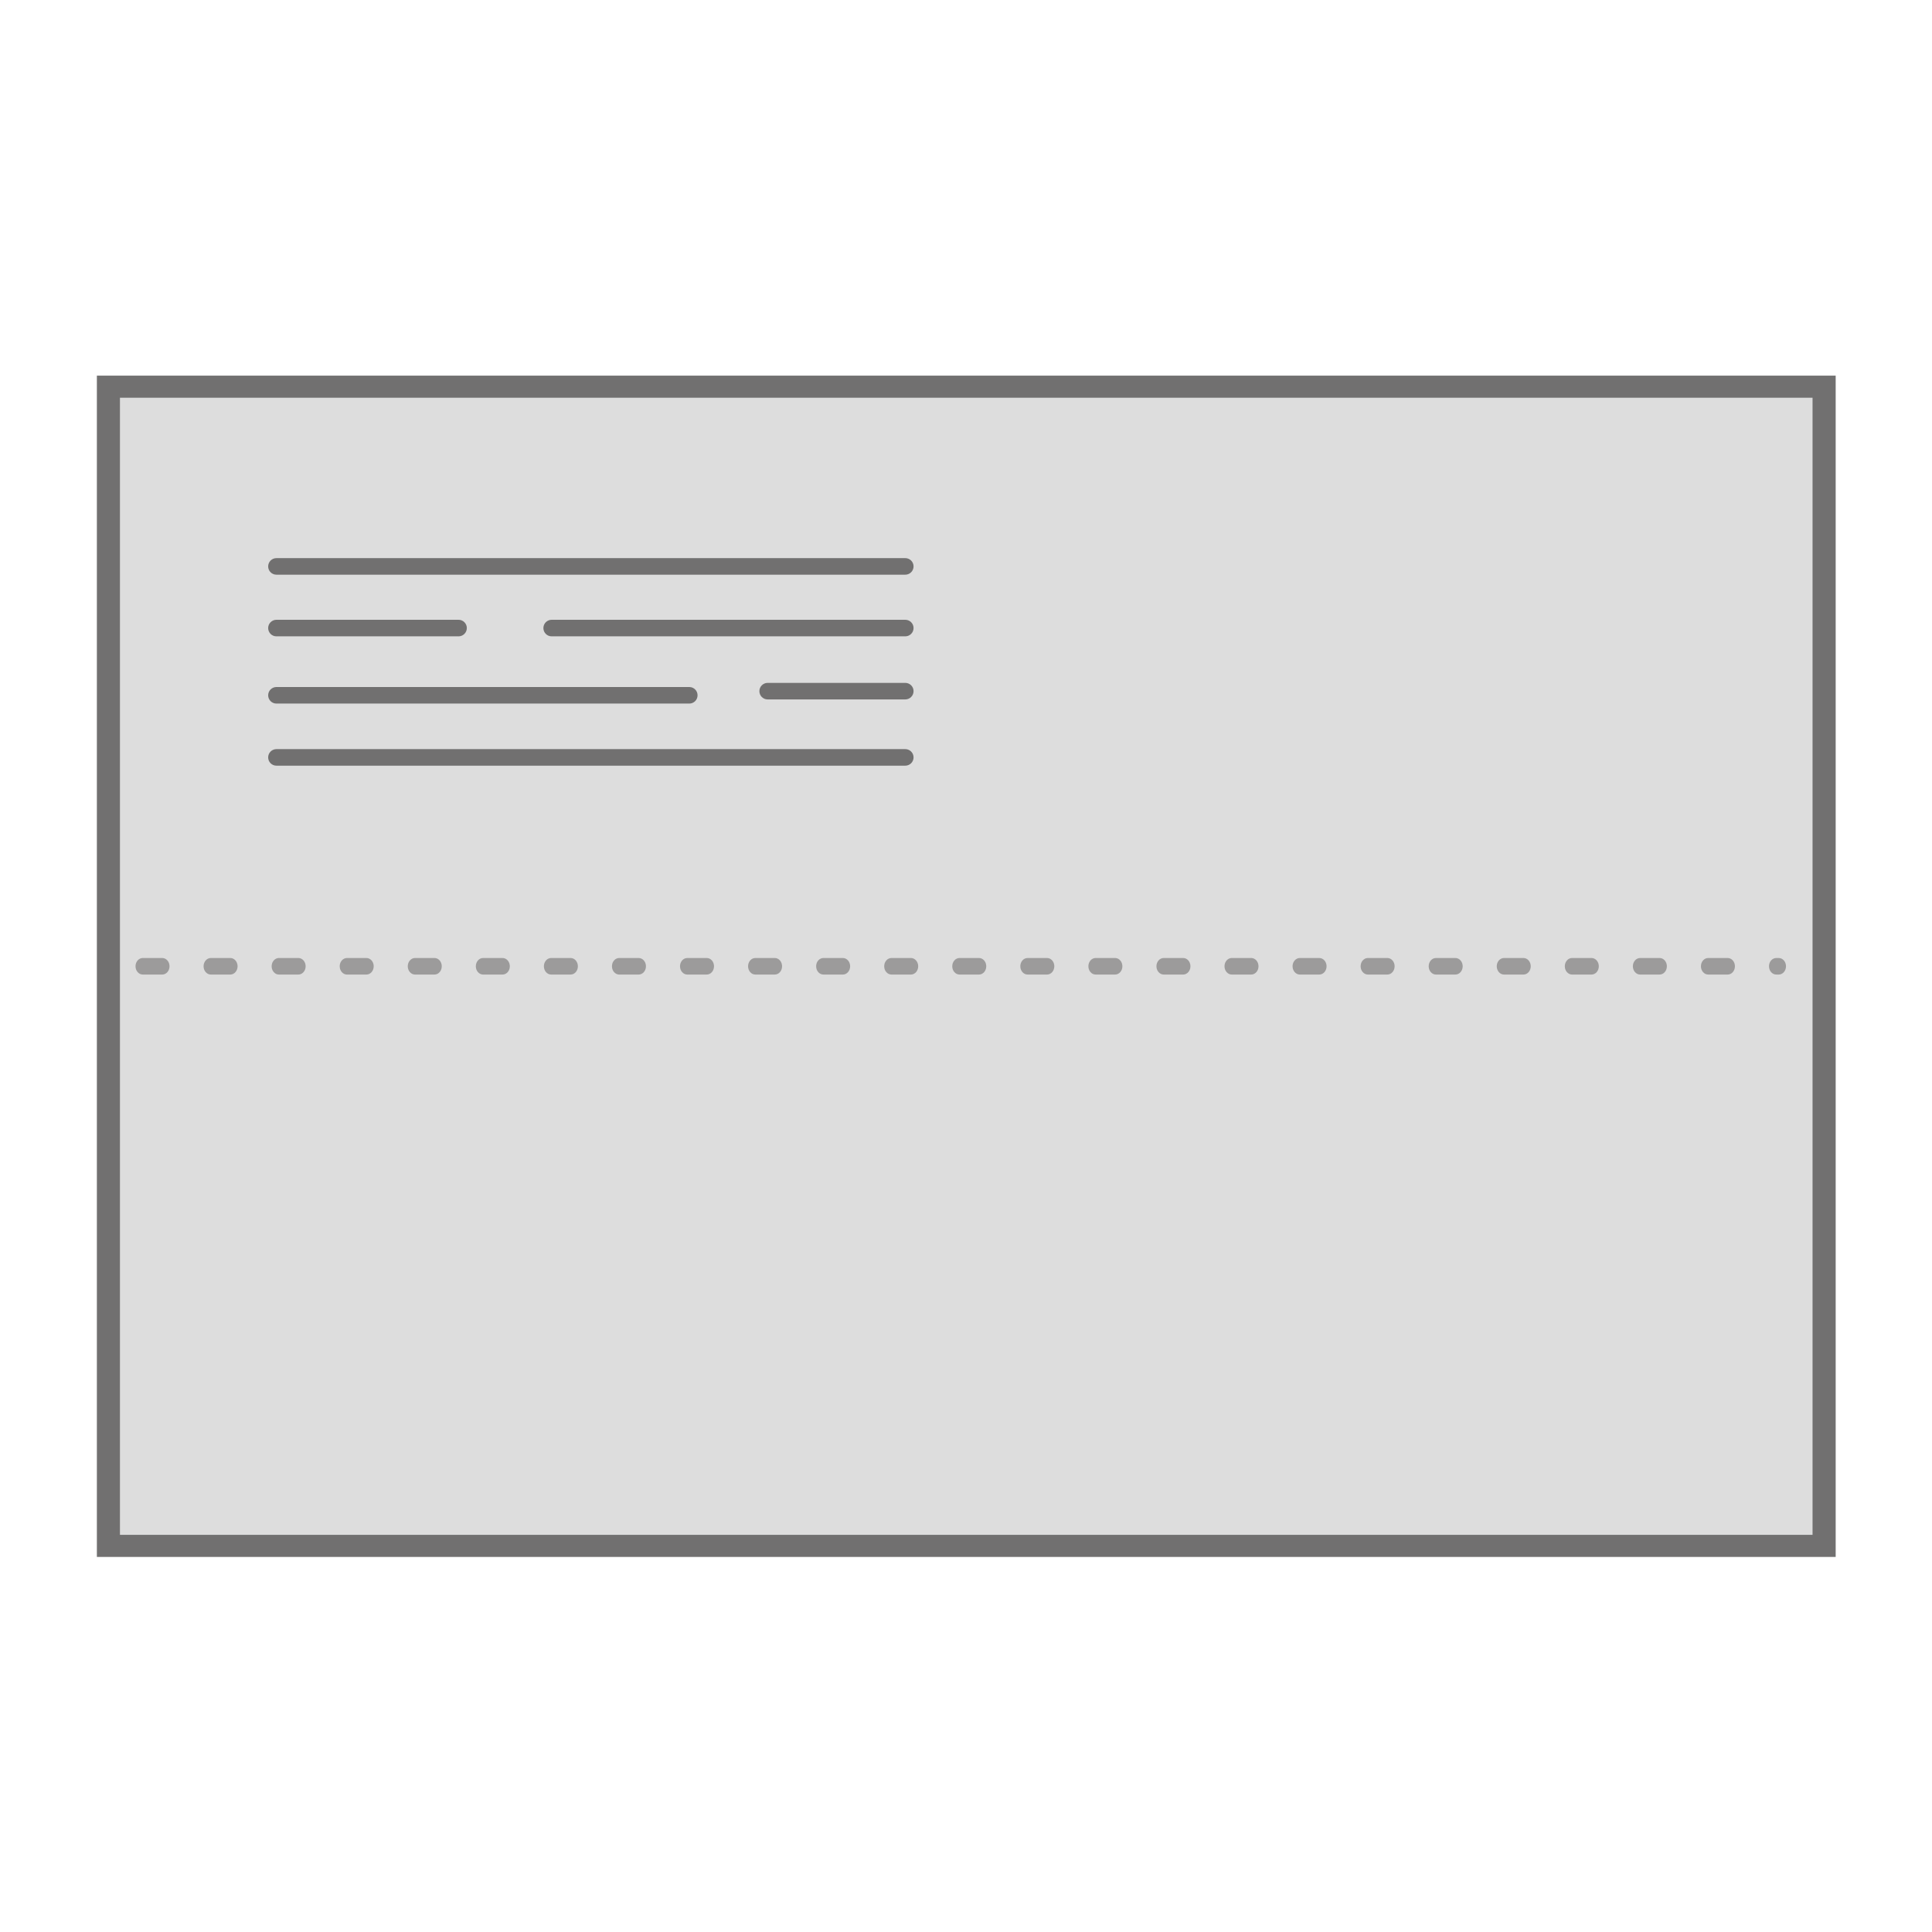 <?xml version="1.0" encoding="utf-8"?>
<!-- Generator: Adobe Illustrator 28.3.0, SVG Export Plug-In . SVG Version: 6.00 Build 0)  -->
<svg version="1.1" id="Calque_1" xmlns="http://www.w3.org/2000/svg" xmlns:xlink="http://www.w3.org/1999/xlink" x="0px" y="0px"
	 viewBox="0 0 350 350" style="enable-background:new 0 0 350 350;" xml:space="preserve">
<style type="text/css">
	.st0{fill:#DDDDDD;}
	.st1{fill:#717070;}
	.st2{fill:#323333;}
	.st3{fill:#FFFFFF;}
	.st4{display:none;}
	.st5{display:inline;fill:#FFFFFF;}
	.st6{fill:#FFFFFF;stroke:#55C2EE;stroke-width:4;stroke-miterlimit:10;}
	.st7{fill:#55C2EE;}
	.st8{fill:#FFFFFF;stroke:#E84179;stroke-width:4;stroke-miterlimit:10;}
	.st9{fill:none;stroke:#323333;stroke-width:4;stroke-miterlimit:10;}
	.st10{fill:#FFFFFF;stroke:#323333;stroke-width:4;stroke-miterlimit:10;}
	.st11{fill:none;stroke:#FFFFFF;stroke-width:4;stroke-miterlimit:10;}
	.st12{fill:none;stroke:#FFFFFF;stroke-width:3;stroke-miterlimit:10;}
	.st13{fill:#E84179;}
	.st14{fill:#F9B433;}
	.st15{fill:#323333;stroke:#FFFFFF;stroke-width:3;stroke-miterlimit:10;}
	.st16{fill:none;stroke:#717070;stroke-width:3;stroke-miterlimit:10;}
	.st17{fill:none;stroke:#717070;stroke-width:4;stroke-miterlimit:10;}
	.st18{fill:#323333;stroke:#FFFFFF;stroke-width:4;stroke-miterlimit:10;}
	.st19{fill:#DDDDDD;stroke:#717070;stroke-width:4;stroke-miterlimit:10;}
	.st20{fill:none;stroke:#FFFFFF;stroke-width:4;stroke-linecap:round;stroke-miterlimit:10;}
	.st21{fill:none;stroke:#FFFFFF;stroke-width:2;stroke-miterlimit:10;}
	.st22{fill:none;stroke:#FFFFFF;stroke-width:2;stroke-miterlimit:10;stroke-dasharray:12.78,12.78;}
	.st23{fill:none;stroke:#FFFFFF;stroke-width:2;stroke-miterlimit:10;stroke-dasharray:11.954,11.954;}
	.st24{fill:none;stroke:#FFFFFF;stroke-width:3;stroke-linecap:round;stroke-linejoin:round;stroke-miterlimit:10;}
	.st25{fill:none;stroke:#FFFFFF;stroke-width:3;stroke-linecap:round;stroke-miterlimit:10;}
	.st26{fill:none;stroke:#717070;stroke-width:4.5;stroke-miterlimit:10;}
	.st27{fill:none;stroke:#323334;stroke-width:1.5;stroke-linecap:round;}
	.st28{fill:none;stroke:#323334;stroke-width:1.5;stroke-linecap:round;stroke-dasharray:0,4.12;}
	.st29{fill:none;stroke:#323334;stroke-width:1.5;stroke-linecap:round;stroke-dasharray:4.12,0,0,4.12;}
	.st30{fill:#FFFFFF;stroke:#323334;stroke-width:1.5;stroke-linecap:round;stroke-linejoin:bevel;stroke-miterlimit:10;}
	.st31{fill:none;stroke:#323334;stroke-width:0.5;}
	.st32{fill:none;stroke:#323334;stroke-width:0.25;}
	.st33{fill:none;stroke:#323334;stroke-width:0.5;stroke-linecap:round;stroke-linejoin:bevel;stroke-miterlimit:10;}
	.st34{opacity:0.8;fill:#323333;stroke:#FFFFFF;stroke-miterlimit:10;}
	.st35{fill:none;stroke:#FFFFFF;stroke-width:2;stroke-miterlimit:10;stroke-dasharray:11.898,11.898;}
	.st36{fill:none;stroke:#FFFFFF;stroke-width:2;stroke-miterlimit:10;stroke-dasharray:12.032,12.032;}
	
		.st37{opacity:0.6;fill:none;stroke:#FFFFFF;stroke-linecap:round;stroke-linejoin:round;stroke-miterlimit:10;stroke-dasharray:4,4;}
	
		.st38{opacity:0.6;fill:none;stroke:#323333;stroke-width:2;stroke-linecap:round;stroke-linejoin:round;stroke-miterlimit:10;stroke-dasharray:4,8;}
	
		.st39{opacity:0.6;fill:none;stroke:#717070;stroke-width:3;stroke-linecap:round;stroke-linejoin:round;stroke-miterlimit:10;stroke-dasharray:4,10;}
	
		.st40{opacity:0.6;fill:none;stroke:#323333;stroke-linecap:round;stroke-linejoin:round;stroke-miterlimit:10;stroke-dasharray:4,4;}
	.st41{opacity:0.6;fill:#717070;}
	.st42{fill:none;stroke:#323333;stroke-width:3;stroke-miterlimit:10;}
	.st43{fill:#BDBDBD;stroke:#818282;stroke-width:3;stroke-linecap:round;stroke-linejoin:round;stroke-miterlimit:10;}
	.st44{fill:#F0F0F0;stroke:#818282;stroke-width:3;stroke-linecap:round;stroke-linejoin:round;stroke-miterlimit:10;}
	.st45{fill:none;stroke:#818282;stroke-width:3;stroke-linecap:round;stroke-linejoin:round;stroke-miterlimit:10;}
</style>
<g>
	<polygon class="st0" points="175.05,70.05 19.64,70.05 19.64,280.05 175.05,280.05 330.45,280.05 330.45,70.05 	"/>
	<path class="st1" d="M332.55,282.05h-315v-214h315V282.05z M21.73,278.05h306.63v-206H21.73V278.05z"/>
</g>
<path class="st41" d="M322.23,176.55h-0.44c-0.73,0-1.32-0.67-1.32-1.5s0.59-1.5,1.32-1.5h0.44c0.73,0,1.32,0.67,1.32,1.5
	S322.96,176.55,322.23,176.55z M312.98,176.55h-3.52c-0.73,0-1.32-0.67-1.32-1.5s0.59-1.5,1.32-1.5h3.52c0.73,0,1.32,0.67,1.32,1.5
	S313.71,176.55,312.98,176.55z M300.65,176.55h-3.52c-0.73,0-1.32-0.67-1.32-1.5s0.59-1.5,1.32-1.5h3.52c0.73,0,1.32,0.67,1.32,1.5
	S301.38,176.55,300.65,176.55z M288.32,176.55h-3.52c-0.73,0-1.32-0.67-1.32-1.5s0.59-1.5,1.32-1.5h3.52c0.73,0,1.32,0.67,1.32,1.5
	S289.05,176.55,288.32,176.55z M275.99,176.55h-3.52c-0.73,0-1.32-0.67-1.32-1.5s0.59-1.5,1.32-1.5h3.52c0.73,0,1.32,0.67,1.32,1.5
	S276.72,176.55,275.99,176.55z M263.66,176.55h-3.52c-0.73,0-1.32-0.67-1.32-1.5s0.59-1.5,1.32-1.5h3.52c0.73,0,1.32,0.67,1.32,1.5
	S264.39,176.55,263.66,176.55z M251.33,176.55h-3.52c-0.73,0-1.32-0.67-1.32-1.5s0.59-1.5,1.32-1.5h3.52c0.73,0,1.32,0.67,1.32,1.5
	S252.06,176.55,251.33,176.55z M239,176.55h-3.52c-0.73,0-1.32-0.67-1.32-1.5s0.59-1.5,1.32-1.5H239c0.73,0,1.32,0.67,1.32,1.5
	S239.73,176.55,239,176.55z M226.67,176.55h-3.52c-0.73,0-1.32-0.67-1.32-1.5s0.59-1.5,1.32-1.5h3.52c0.73,0,1.32,0.67,1.32,1.5
	S227.4,176.55,226.67,176.55z M214.34,176.55h-3.52c-0.73,0-1.32-0.67-1.32-1.5s0.59-1.5,1.32-1.5h3.52c0.73,0,1.32,0.67,1.32,1.5
	S215.07,176.55,214.34,176.55z M202.01,176.55h-3.52c-0.73,0-1.32-0.67-1.32-1.5s0.59-1.5,1.32-1.5h3.52c0.73,0,1.32,0.67,1.32,1.5
	S202.74,176.55,202.01,176.55z M189.68,176.55h-3.52c-0.73,0-1.32-0.67-1.32-1.5s0.59-1.5,1.32-1.5h3.52c0.73,0,1.32,0.67,1.32,1.5
	S190.41,176.55,189.68,176.55z M177.35,176.55h-3.52c-0.73,0-1.32-0.67-1.32-1.5s0.59-1.5,1.32-1.5h3.52c0.73,0,1.32,0.67,1.32,1.5
	S178.08,176.55,177.35,176.55z M165.02,176.55h-3.52c-0.73,0-1.32-0.67-1.32-1.5s0.59-1.5,1.32-1.5h3.52c0.73,0,1.32,0.67,1.32,1.5
	S165.75,176.55,165.02,176.55z M152.69,176.55h-3.52c-0.73,0-1.32-0.67-1.32-1.5s0.59-1.5,1.32-1.5h3.52c0.73,0,1.32,0.67,1.32,1.5
	S153.42,176.55,152.69,176.55z M140.36,176.55h-3.52c-0.73,0-1.32-0.67-1.32-1.5s0.59-1.5,1.32-1.5h3.52c0.73,0,1.32,0.67,1.32,1.5
	S141.09,176.55,140.36,176.55z M128.03,176.55h-3.52c-0.73,0-1.32-0.67-1.32-1.5s0.59-1.5,1.32-1.5h3.52c0.73,0,1.32,0.67,1.32,1.5
	S128.76,176.55,128.03,176.55z M115.7,176.55h-3.52c-0.73,0-1.32-0.67-1.32-1.5s0.59-1.5,1.32-1.5h3.52c0.73,0,1.32,0.67,1.32,1.5
	S116.43,176.55,115.7,176.55z M103.37,176.55h-3.52c-0.73,0-1.32-0.67-1.32-1.5s0.59-1.5,1.32-1.5h3.52c0.73,0,1.32,0.67,1.32,1.5
	S104.1,176.55,103.37,176.55z M91.04,176.55h-3.52c-0.73,0-1.32-0.67-1.32-1.5s0.59-1.5,1.32-1.5h3.52c0.73,0,1.32,0.67,1.32,1.5
	S91.77,176.55,91.04,176.55z M78.71,176.55h-3.52c-0.73,0-1.32-0.67-1.32-1.5s0.59-1.5,1.32-1.5h3.52c0.73,0,1.32,0.67,1.32,1.5
	S79.44,176.55,78.71,176.55z M66.38,176.55h-3.52c-0.73,0-1.32-0.67-1.32-1.5s0.59-1.5,1.32-1.5h3.52c0.73,0,1.32,0.67,1.32,1.5
	S67.11,176.55,66.38,176.55z M54.05,176.55h-3.52c-0.73,0-1.32-0.67-1.32-1.5s0.59-1.5,1.32-1.5h3.52c0.73,0,1.32,0.67,1.32,1.5
	S54.78,176.55,54.05,176.55z M41.72,176.55H38.2c-0.73,0-1.32-0.67-1.32-1.5s0.59-1.5,1.32-1.5h3.52c0.73,0,1.32,0.67,1.32,1.5
	S42.45,176.55,41.72,176.55z M29.39,176.55h-3.52c-0.73,0-1.32-0.67-1.32-1.5s0.59-1.5,1.32-1.5h3.52c0.73,0,1.32,0.67,1.32,1.5
	S30.12,176.55,29.39,176.55z"/>
<g>
	<path class="st1" d="M164,104.11H50.08c-0.83,0-1.5-0.67-1.5-1.5s0.67-1.5,1.5-1.5H164c0.83,0,1.5,0.67,1.5,1.5
		S164.82,104.11,164,104.11z"/>
	<path class="st1" d="M83.07,115.28H50.08c-0.83,0-1.5-0.67-1.5-1.5s0.67-1.5,1.5-1.5h32.99c0.83,0,1.5,0.67,1.5,1.5
		S83.89,115.28,83.07,115.28z"/>
	<path class="st1" d="M164,115.28H99.94c-0.83,0-1.5-0.67-1.5-1.5s0.67-1.5,1.5-1.5H164c0.83,0,1.5,0.67,1.5,1.5
		S164.82,115.28,164,115.28z"/>
	<path class="st1" d="M124.87,127.46H50.08c-0.83,0-1.5-0.67-1.5-1.5s0.67-1.5,1.5-1.5h74.79c0.83,0,1.5,0.67,1.5,1.5
		S125.7,127.46,124.87,127.46z"/>
	<path class="st1" d="M164,126.71h-24.93c-0.83,0-1.5-0.67-1.5-1.5s0.67-1.5,1.5-1.5H164c0.83,0,1.5,0.67,1.5,1.5
		S164.82,126.71,164,126.71z"/>
	<path class="st1" d="M164,138.71H50.08c-0.83,0-1.5-0.67-1.5-1.5s0.67-1.5,1.5-1.5H164c0.83,0,1.5,0.67,1.5,1.5
		S164.82,138.71,164,138.71z"/>
</g>
</svg>
